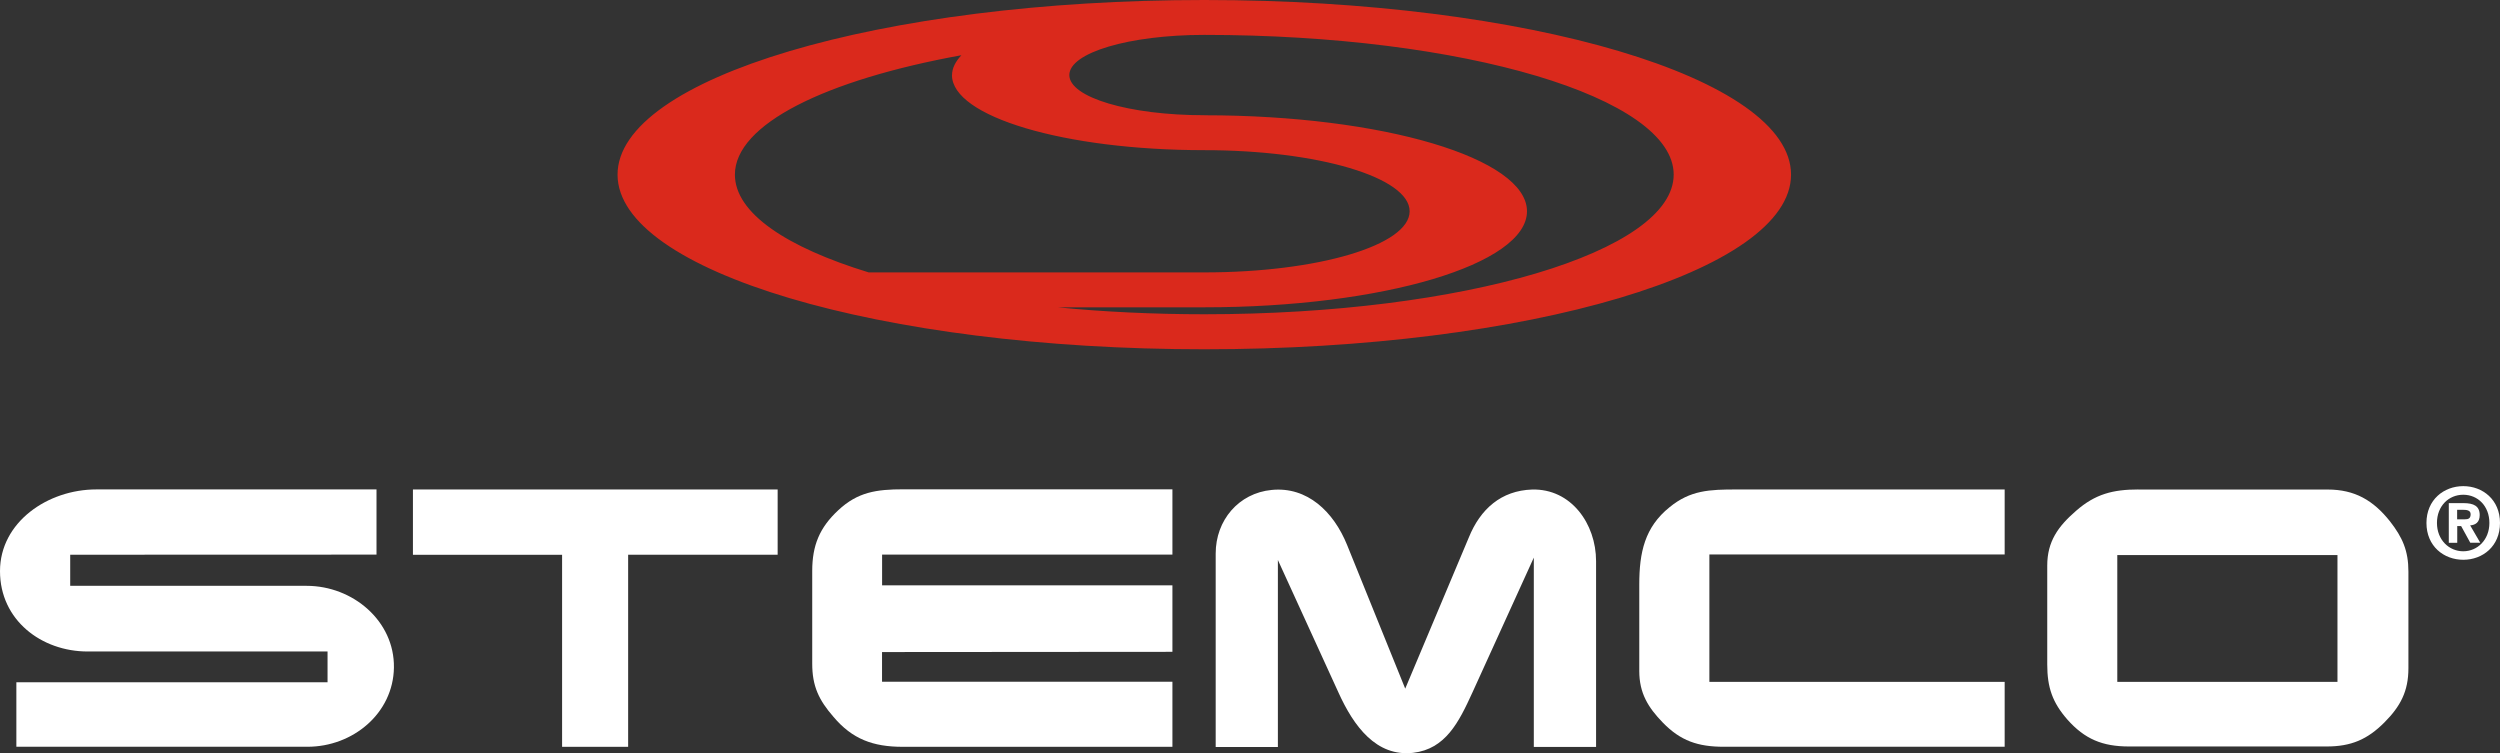<svg width="156" height="47" viewBox="0 0 156 47" fill="none" xmlns="http://www.w3.org/2000/svg">
<rect x="0" y="0" width="156" height="47" fill="#333333" stroke="none"/>
<g id="Vector">
<path fill-rule="evenodd" clip-rule="evenodd" d="M75.148 0C54.937 0 38.535 4.881 38.535 10.897C38.535 16.913 54.937 21.795 75.148 21.795C95.358 21.795 111.761 16.913 111.761 10.897C111.761 4.881 95.355 0 75.148 0ZM59.403 4.687C59.403 7.281 66.431 9.37 75.148 9.37C82.249 9.37 87.961 11.071 87.961 13.184C87.961 15.298 82.249 16.998 75.148 16.998H54.205C49.081 15.429 45.858 13.294 45.858 10.897C45.858 7.759 51.496 4.991 59.991 3.446C59.625 3.839 59.407 4.252 59.407 4.687H59.403ZM75.148 7.19C70.46 7.19 66.726 6.08 66.726 4.683C66.726 3.287 70.46 2.177 75.148 2.177C91.329 2.177 104.438 6.08 104.438 10.894C104.438 15.708 91.329 19.61 75.148 19.61C71.998 19.61 68.852 19.459 65.994 19.176H75.148C86.279 19.176 95.284 16.496 95.284 13.184C95.284 9.872 86.279 7.193 75.148 7.193V7.19Z" fill="#DA291C"/>
<path d="M19.137 36.556H4.381V34.615L23.494 34.608V30.54H6.011C2.974 30.54 0 32.586 0 35.64C0 38.694 2.583 40.653 5.469 40.653H20.439V42.572H1.021V46.598H19.179C22.023 46.601 24.539 44.509 24.581 41.656C24.623 38.758 22.023 36.556 19.137 36.556Z" fill="white"/>
<path d="M25.767 30.543V34.619H35.075V46.601H39.196V34.615H48.525V30.543H25.767Z" fill="white"/>
<path d="M56.366 30.533C54.694 30.533 53.523 30.702 52.309 31.837C51.137 32.926 50.683 34.039 50.683 35.63V41.416C50.683 42.812 51.094 43.682 52.006 44.728C53.178 46.121 54.48 46.601 56.324 46.601H73.159V42.54H55.039V40.688L73.159 40.674V36.524H55.043V34.608H73.159V30.536H56.366V30.533Z" fill="white"/>
<path d="M79.74 46.601V34.944L83.516 43.205C84.47 45.318 85.881 47.238 88.183 46.976C90.199 46.736 91.026 45.078 91.871 43.229L95.71 34.795V46.608H99.595V35.015C99.595 32.682 98.033 30.483 95.605 30.547C93.672 30.61 92.374 31.766 91.656 33.534L87.686 42.971L84.062 34.014C83.217 31.922 81.567 30.352 79.353 30.572C77.291 30.77 75.859 32.466 75.859 34.538V46.612H79.744L79.74 46.601Z" fill="white"/>
<path d="M125.091 30.543H108.365C106.672 30.543 105.479 30.586 104.177 31.653C102.636 32.894 102.291 34.463 102.291 36.467V41.872C102.291 43.243 102.833 44.138 103.765 45.096C104.87 46.23 105.954 46.598 107.563 46.598H125.091V42.547H106.665V34.597H125.091V30.54V30.543Z" fill="white"/>
<path fill-rule="evenodd" clip-rule="evenodd" d="M133.435 30.543C131.852 30.543 130.747 30.826 129.55 31.872C128.42 32.851 127.748 33.792 127.748 35.294V41.458C127.748 42.897 128.072 43.834 129.005 44.901C130.089 46.121 131.197 46.58 132.844 46.58H145.189C146.706 46.58 147.726 46.145 148.789 45.078C149.785 44.078 150.285 43.137 150.285 41.702V35.669C150.285 34.361 149.915 33.534 149.134 32.53C148.092 31.222 146.942 30.547 145.249 30.547H133.425L133.435 30.543ZM145.858 34.636V42.547H132.119V34.636H145.858Z" fill="white"/>
<path fill-rule="evenodd" clip-rule="evenodd" d="M156 32.632C156 31.18 154.916 30.335 153.709 30.335C152.502 30.335 151.411 31.18 151.411 32.632C151.411 34.085 152.495 34.93 153.709 34.93C154.923 34.93 156 34.085 156 32.632ZM155.338 32.632C155.338 33.689 154.589 34.4 153.706 34.4C152.822 34.4 152.066 33.689 152.066 32.632C152.066 31.575 152.798 30.872 153.706 30.872C154.613 30.872 155.338 31.575 155.338 32.632Z" fill="white"/>
<path fill-rule="evenodd" clip-rule="evenodd" d="M153.325 32.406V31.812H153.695C153.896 31.812 154.167 31.83 154.167 32.084C154.167 32.356 154.026 32.406 153.79 32.406H153.325ZM153.325 32.827H153.575L154.145 33.866H154.768L154.138 32.784C154.466 32.76 154.733 32.597 154.733 32.141C154.733 31.575 154.357 31.395 153.723 31.395H152.805V33.869H153.332V32.83L153.325 32.827Z" fill="white"/>
</g>
</svg>
